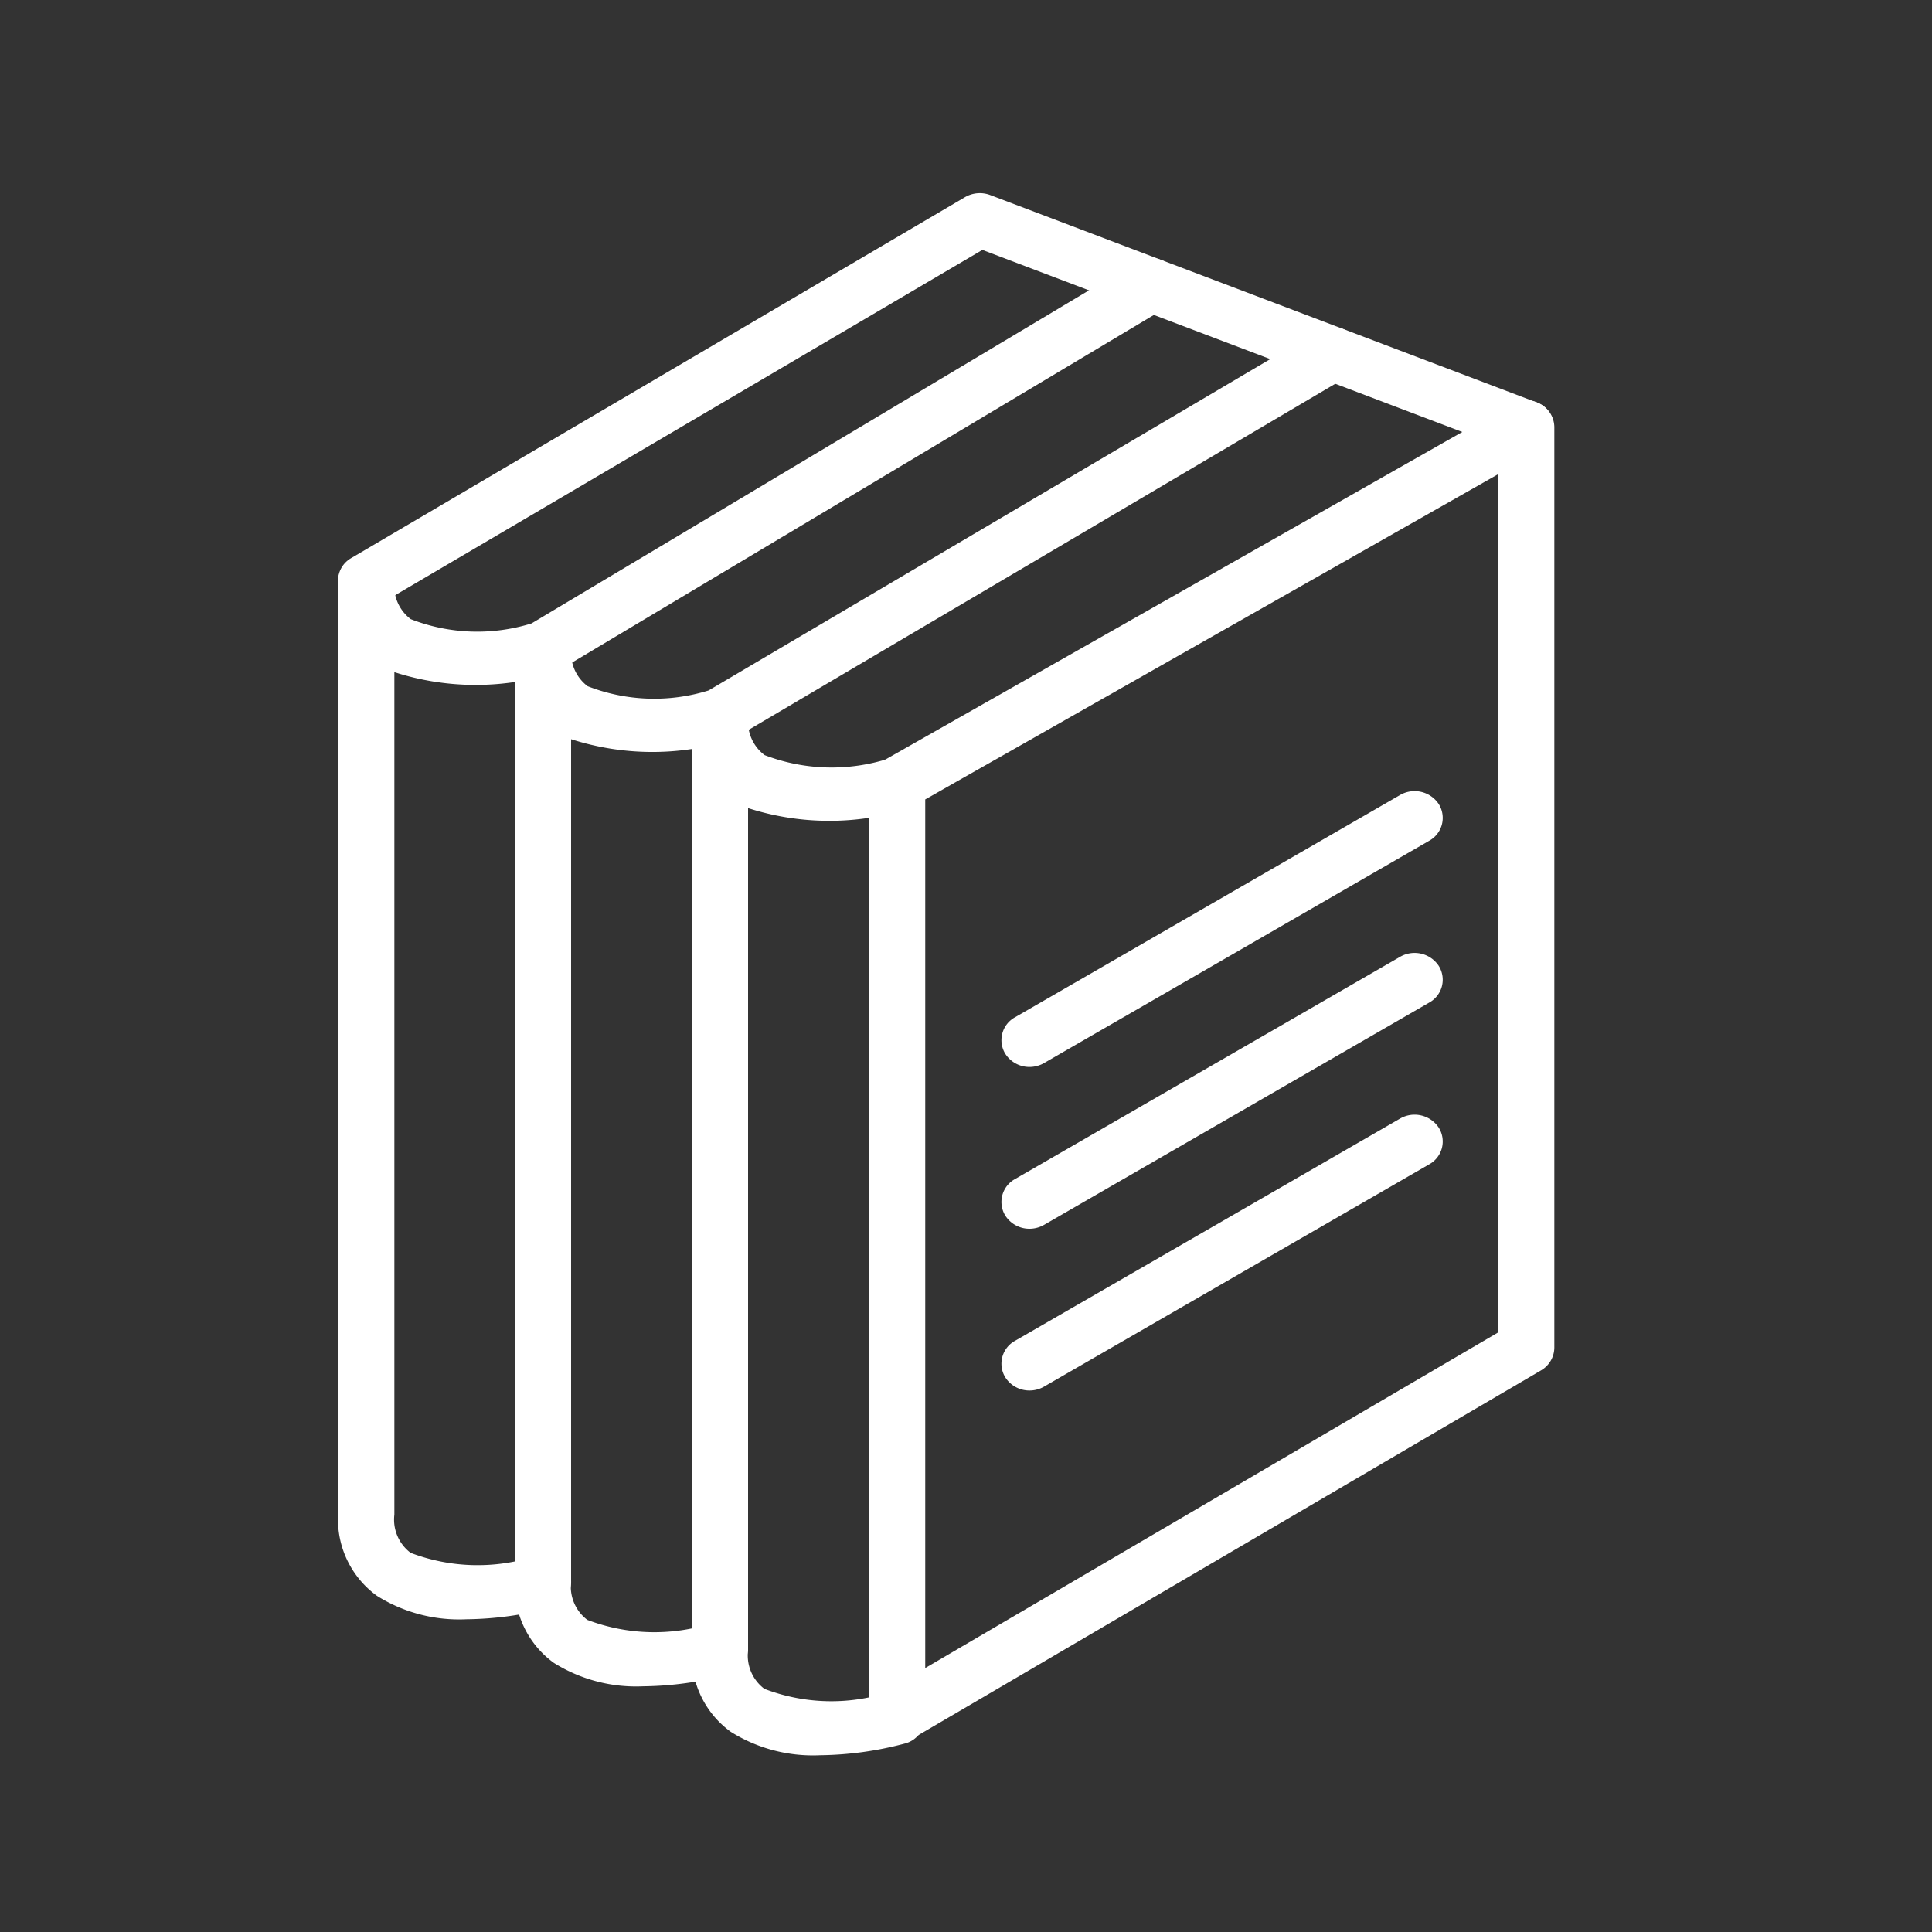 <svg xmlns="http://www.w3.org/2000/svg" width="40" height="40" viewBox="0 0 40 40"><rect x="0" y="0" width="40" height="40" fill="#333333" stroke="none"/><defs><style>.a{fill:#fff;}.b{fill:none;}</style></defs><g transform="translate(-1148 -34)"><g transform="translate(1155 38)"><path class="a" d="M221.056,316.737a.607.607,0,0,1-.285-.071.55.55,0,0,1-.3-.485V296.887a.549.549,0,0,1,.284-.477l13.022-7.393a.611.611,0,0,1,.588-.007.553.553,0,0,1,.3.483v19.059a.551.551,0,0,1-.278.473l-13.022,7.628A.605.605,0,0,1,221.056,316.737Zm.584-19.535v17.984l11.854-6.944V290.473Z" transform="translate(-209.484 -284.651)"/><path class="a" d="M216.858,321.792a3.2,3.2,0,0,1-1.851-.484,1.953,1.953,0,0,1-.806-1.682V300.293a.585.585,0,0,1,1.168,0,.864.864,0,0,0,.338.793,3.876,3.876,0,0,0,2.576.069.587.587,0,0,1,.725.376.551.551,0,0,1-.4.689,5.5,5.5,0,0,1-3.244-.037v17.442a.863.863,0,0,0,.338.793,3.873,3.873,0,0,0,2.576.069.588.588,0,0,1,.725.375.552.552,0,0,1-.4.69A7.074,7.074,0,0,1,216.858,321.792Z" transform="translate(-206.876 -289.452)"/><path class="a" d="M210.588,314.35a3.208,3.208,0,0,1-1.851-.484,1.953,1.953,0,0,1-.806-1.682V292.851a.585.585,0,0,1,1.168,0,.865.865,0,0,0,.336.793,3.793,3.793,0,0,0,2.505.088l12.614-7.441a.6.6,0,0,1,.8.179.54.54,0,0,1-.189.765l-12.685,7.483a.614.614,0,0,1-.144.061,5.489,5.489,0,0,1-3.243-.038v17.442a.864.864,0,0,0,.336.792,3.9,3.9,0,0,0,2.578.069.59.59,0,0,1,.724.378.551.551,0,0,1-.4.688A7.028,7.028,0,0,1,210.588,314.35Z" transform="translate(-204.269 -283.437)"/><path class="a" d="M204.318,311.82a3.2,3.2,0,0,1-1.851-.484,1.953,1.953,0,0,1-.806-1.682V290.321a.585.585,0,0,1,1.168,0,.863.863,0,0,0,.337.793,3.786,3.786,0,0,0,2.5.088l12.515-7.477a.6.6,0,0,1,.805.174.54.54,0,0,1-.183.766l-12.588,7.521a.6.6,0,0,1-.146.063,5.485,5.485,0,0,1-3.243-.038v17.442a.862.862,0,0,0,.337.792,3.9,3.9,0,0,0,2.577.069.589.589,0,0,1,.724.378.551.551,0,0,1-.4.688A7.034,7.034,0,0,1,204.318,311.82Z" transform="translate(-201.661 -282.295)"/><path class="a" d="M202.246,289.8a.59.59,0,0,1-.5-.263.54.54,0,0,1,.189-.765l12.705-7.471a.611.611,0,0,1,.524-.043l11.3,4.288a.546.546,0,0,1,.326.722.594.594,0,0,1-.758.31l-11.032-4.185-12.455,7.324A.606.606,0,0,1,202.246,289.8Z" transform="translate(-201.661 -281.219)"/><path class="a" d="M225.755,309.215a.592.592,0,0,1-.5-.267.54.54,0,0,1,.2-.763l7.97-4.6a.6.6,0,0,1,.8.186.54.54,0,0,1-.2.763l-7.97,4.6A.608.608,0,0,1,225.755,309.215Z" transform="translate(-211.438 -291.125)"/><path class="a" d="M225.755,315.245a.592.592,0,0,1-.5-.267.54.54,0,0,1,.2-.763l7.97-4.6a.6.6,0,0,1,.8.186.54.54,0,0,1-.2.763l-7.97,4.6A.606.606,0,0,1,225.755,315.245Z" transform="translate(-211.438 -293.805)"/><path class="a" d="M225.755,321.275a.591.591,0,0,1-.5-.267.54.54,0,0,1,.2-.763l7.97-4.6a.6.6,0,0,1,.8.186.54.54,0,0,1-.2.763l-7.97,4.6A.6.6,0,0,1,225.755,321.275Z" transform="translate(-211.438 -296.486)"/></g><rect class="b" width="40" height="40" transform="translate(1148 34)"/></g></svg>